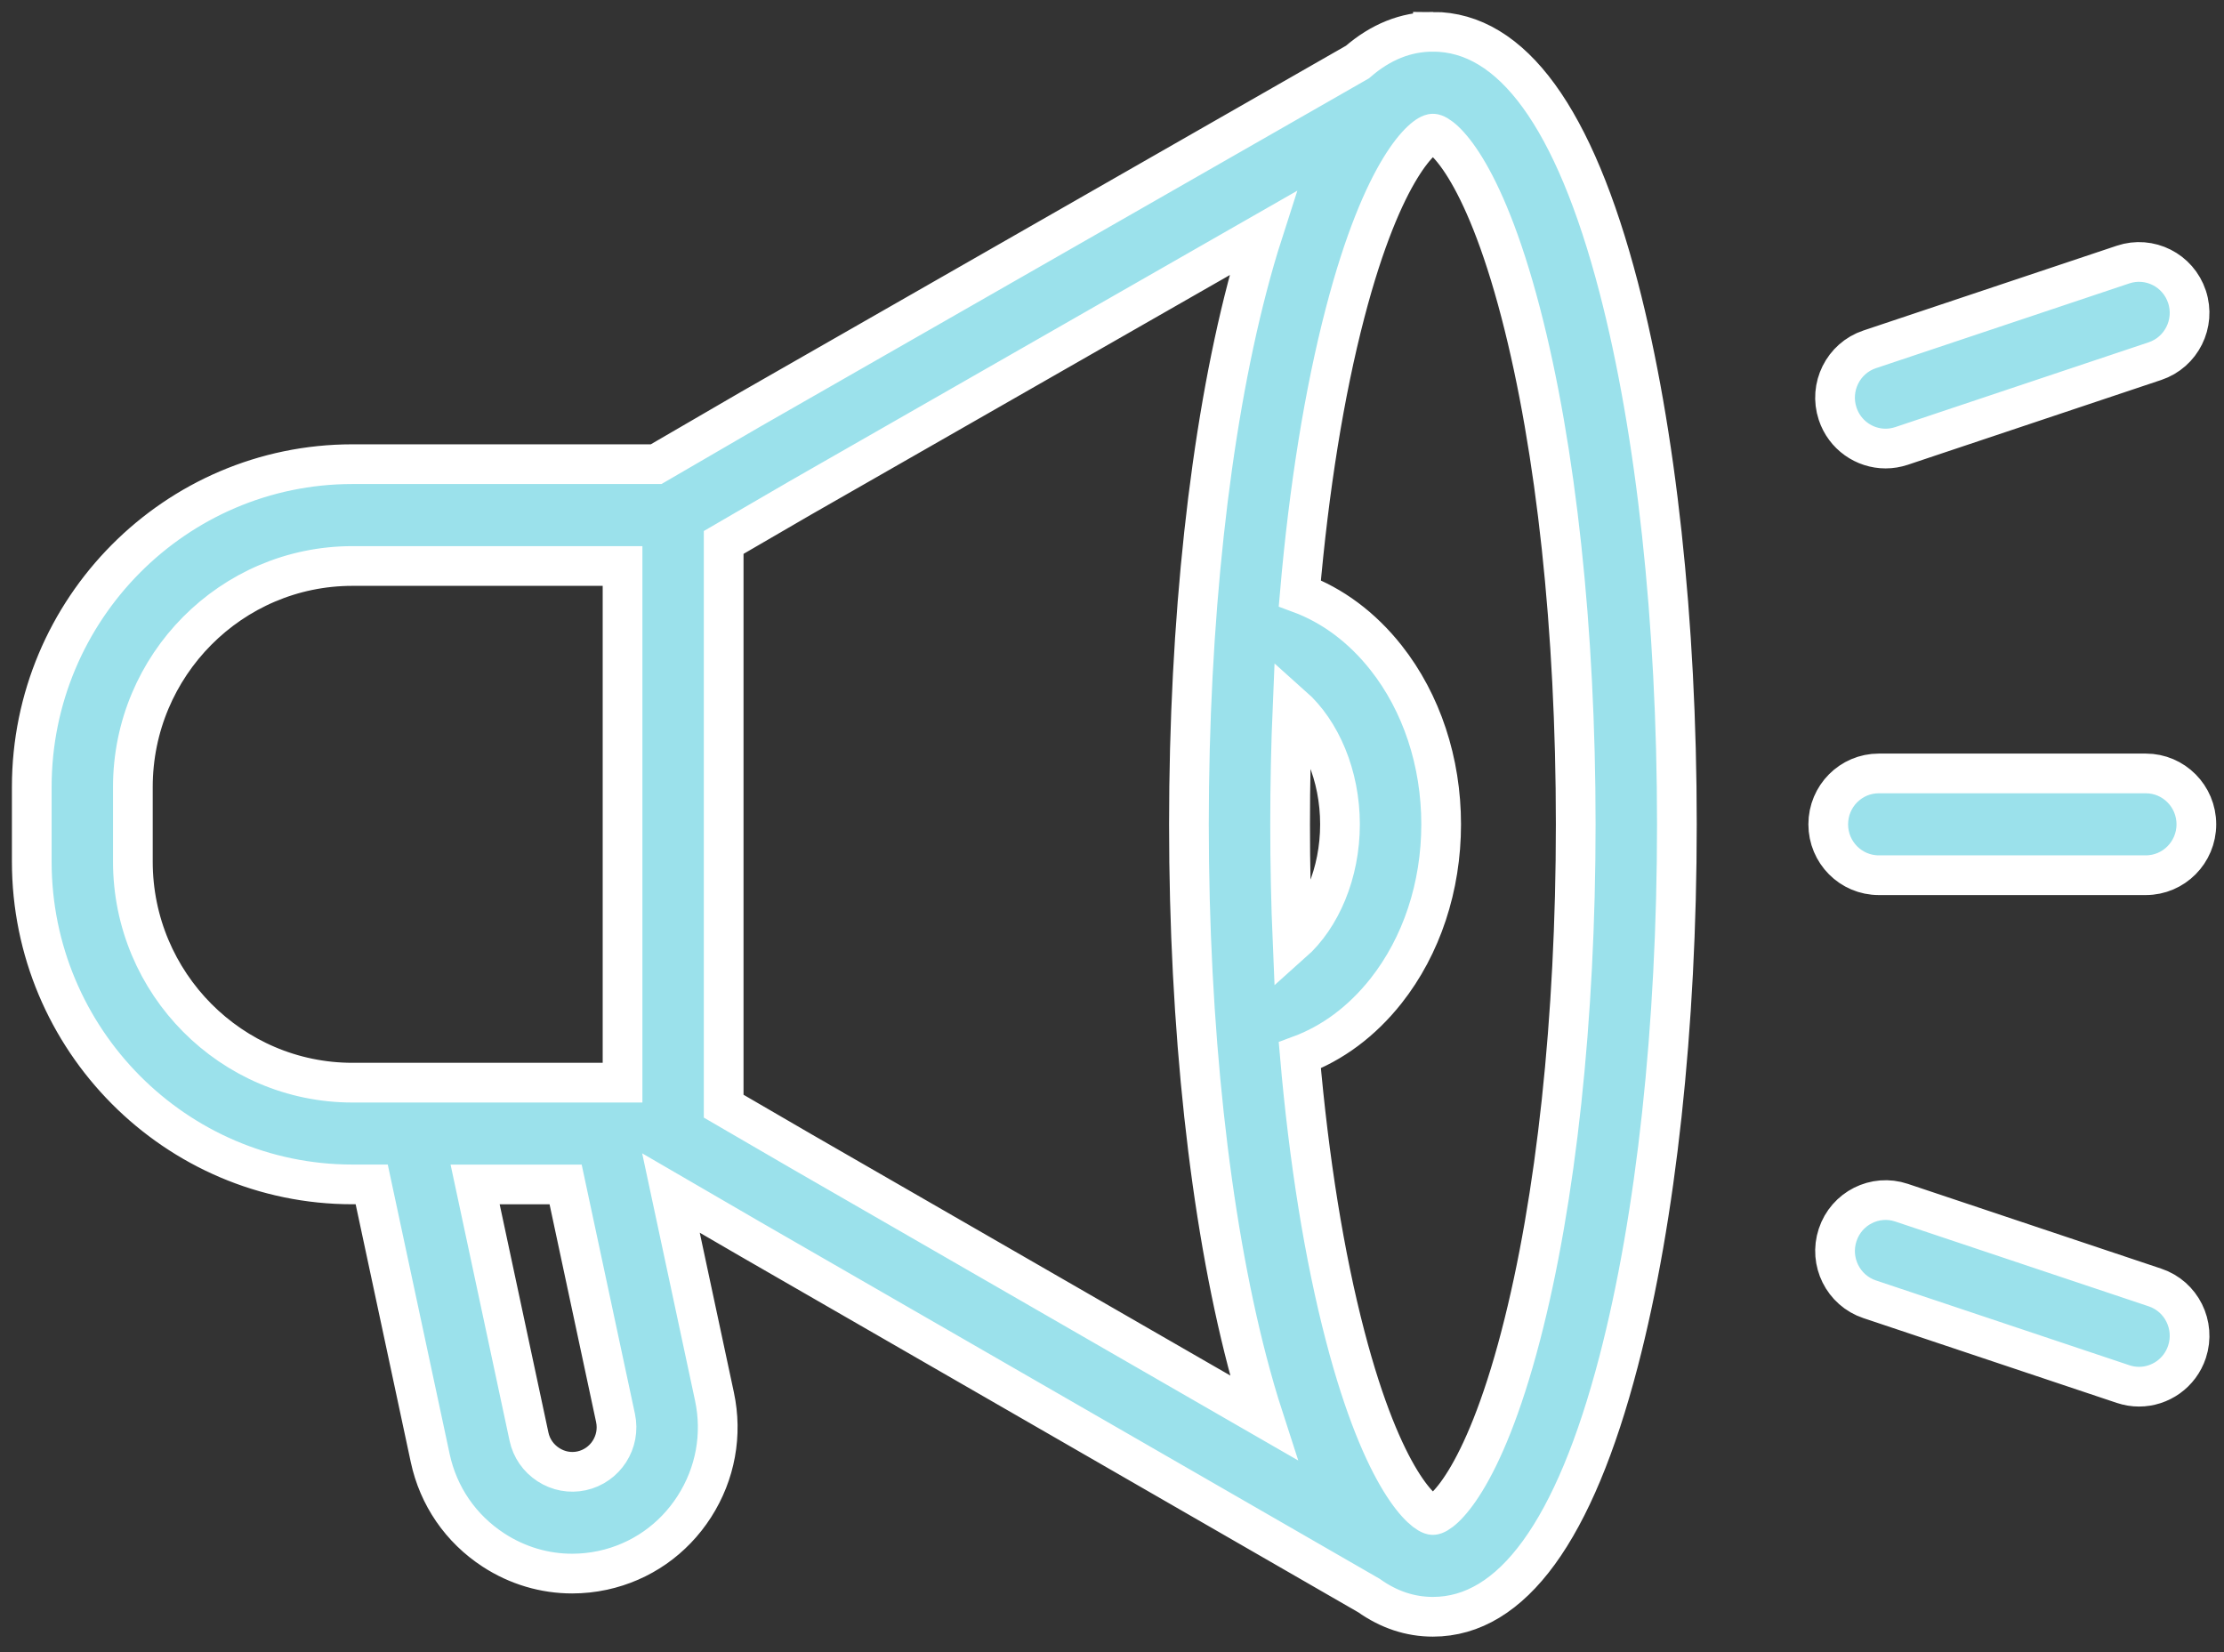 <?xml version="1.0" encoding="UTF-8"?> <svg xmlns="http://www.w3.org/2000/svg" width="140" height="104" viewBox="0 0 140 104" fill="none"><rect x="0" y="0" width="140" height="104" fill="#333333" stroke="none"/><path d="M90.201 2.001C88.491 2.001 86.908 2.64 85.448 3.907L47.251 25.762L41.303 29.219H22.186C11.055 29.219 2 38.335 2 49.538V54.238C2 65.443 11.056 74.557 22.186 74.557H23.399L27.081 91.78C27.593 94.179 29.008 96.236 31.066 97.575C32.569 98.553 34.277 99.056 36.019 99.056C36.661 99.056 37.307 98.988 37.952 98.849C40.335 98.333 42.379 96.909 43.709 94.838C45.037 92.767 45.487 90.306 44.975 87.907L42.237 75.1L47.246 78.01L86.173 100.437C87.429 101.327 88.773 101.774 90.203 101.774C95.178 101.774 99.11 96.368 101.889 85.71C104.255 76.634 105.559 64.621 105.559 51.886C105.559 39.152 104.254 27.137 101.889 18.063C99.107 7.405 95.176 2 90.201 2L90.201 2.001ZM8.364 54.241V49.541C8.364 41.87 14.565 35.629 22.185 35.629H39.189V68.153H22.185C14.565 68.151 8.364 61.91 8.364 54.24V54.241ZM36.61 92.588C35.889 92.744 35.145 92.605 34.516 92.196C33.888 91.788 33.456 91.163 33.301 90.438L29.909 74.561H35.606L38.747 89.259C39.07 90.769 38.113 92.262 36.61 92.588L36.61 92.588ZM50.414 72.457L45.555 69.633V34.146L50.408 31.326L79.491 14.687C79.15 15.747 78.826 16.873 78.515 18.066C76.147 27.14 74.843 39.153 74.843 51.889C74.843 64.625 76.147 76.638 78.512 85.712C78.838 86.957 79.177 88.132 79.534 89.233L50.414 72.457ZM84.352 51.89C84.352 54.978 83.143 57.754 81.368 59.332C81.264 56.896 81.212 54.41 81.212 51.89C81.212 49.37 81.264 46.883 81.368 44.448C83.143 46.026 84.352 48.802 84.352 51.89ZM95.73 84.085C93.311 93.361 90.713 95.369 90.201 95.369C89.69 95.369 87.091 93.361 84.674 84.085C83.361 79.053 82.396 73.025 81.823 66.431C83.872 65.674 85.731 64.299 87.25 62.377C89.488 59.543 90.72 55.819 90.72 51.889C90.72 47.958 89.487 44.233 87.25 41.401C85.732 39.48 83.872 38.104 81.823 37.347C82.396 30.754 83.361 24.727 84.674 19.693C87.092 10.417 89.69 8.412 90.201 8.412C90.713 8.412 93.312 10.419 95.73 19.693C97.961 28.253 99.191 39.687 99.191 51.888C99.191 64.09 97.961 75.524 95.73 84.083V84.085ZM115.087 51.89C115.087 50.12 116.513 48.687 118.269 48.687H135.078C136.837 48.687 138.26 50.122 138.26 51.89C138.26 53.658 136.835 55.093 135.078 55.093H118.269C116.512 55.093 115.087 53.66 115.087 51.89ZM115.678 26.042C115.123 24.363 116.026 22.549 117.694 21.991L133.646 16.654C135.314 16.096 137.115 17.004 137.67 18.683C138.224 20.362 137.322 22.175 135.654 22.733L119.702 28.071C119.368 28.181 119.03 28.236 118.697 28.236C117.365 28.236 116.121 27.386 115.678 26.042L115.678 26.042ZM137.671 85.095C137.227 86.439 135.985 87.291 134.651 87.291C134.318 87.291 133.98 87.237 133.647 87.126L117.694 81.788C116.026 81.23 115.123 79.417 115.679 77.738C116.233 76.059 118.035 75.149 119.703 75.709L135.655 81.046C137.323 81.603 138.224 83.417 137.671 85.095L137.671 85.095Z" fill="#9BE1EB" stroke="white" stroke-width="2.5"></path></svg> 